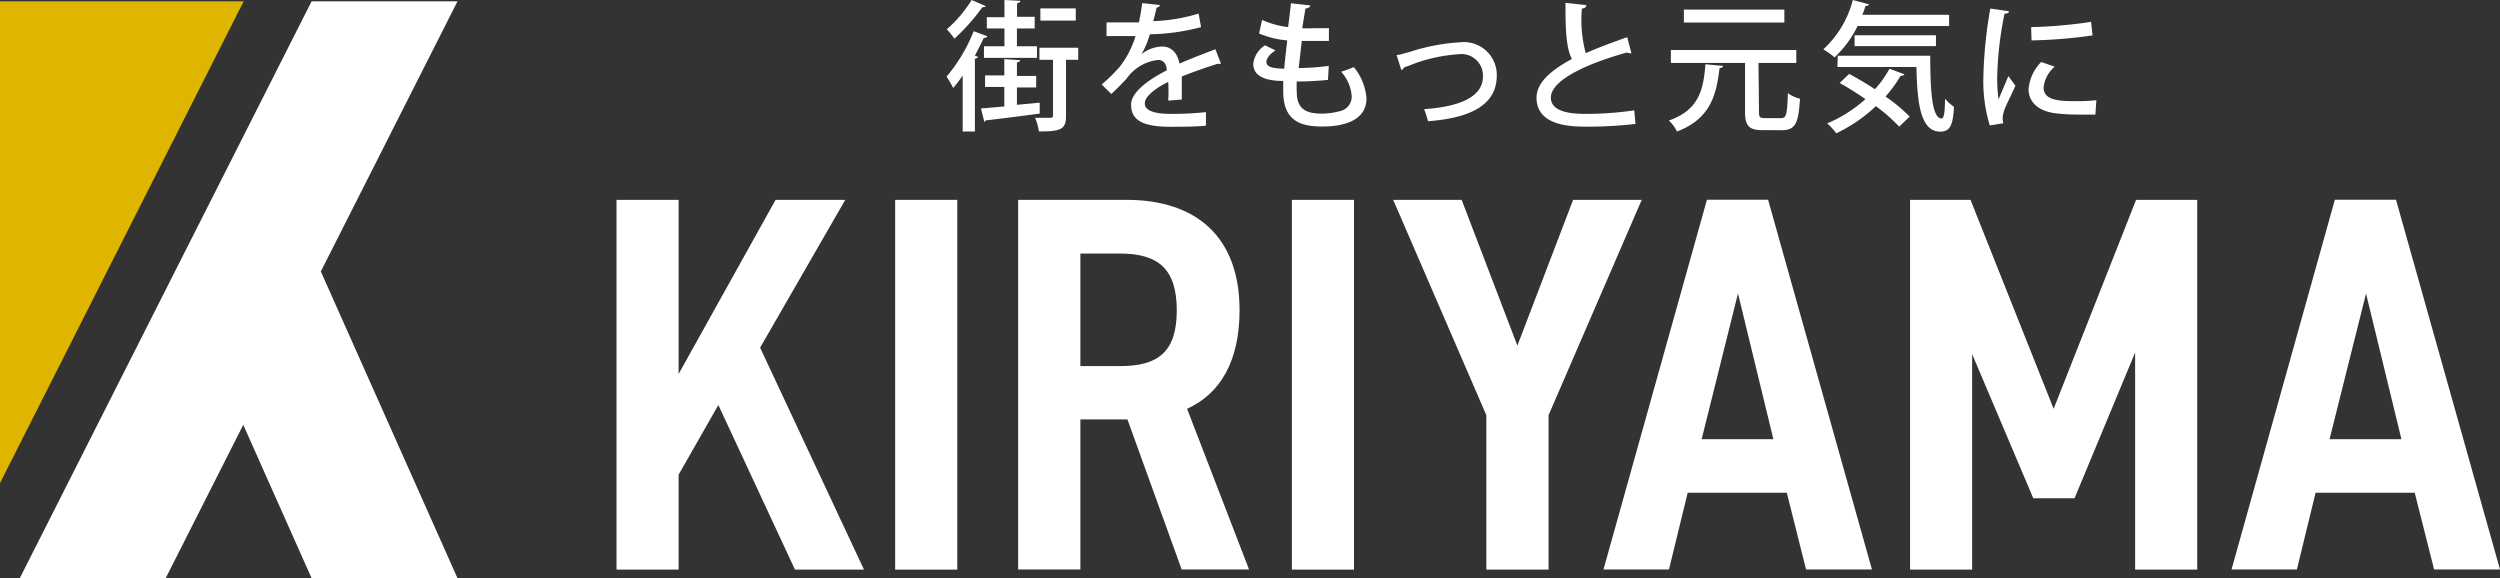 <svg xmlns="http://www.w3.org/2000/svg" viewBox="0 0 184.38 42.64"><rect x="0" y="0" width="184.38" height="42.64" fill="#333333" stroke="none"/><defs><style>.cls-1{fill:#fff;}.cls-2{fill:#dfb500;}</style></defs><g id="レイヤー_2" data-name="レイヤー 2"><g id="レイヤー_1-2" data-name="レイヤー 1"><polygon class="cls-1" points="58.63 42.01 52.98 29.87 50.05 35.01 50.05 42.01 45.47 42.01 45.47 14.74 50.05 14.74 50.05 27.58 57.2 14.74 62.34 14.74 56.06 25.64 63.72 42.01 58.63 42.01"/><rect class="cls-1" x="66.02" y="14.74" width="4.58" height="27.27"/><path class="cls-1" d="M87.15,42l-4-11.07H79.68V42H75.09V14.74h8c5.13,0,8.33,2.72,8.33,8.14,0,3.75-1.42,6.16-3.87,7.27L92.12,42ZM82.6,27c2.77,0,4.19-1,4.19-4.11s-1.42-4.19-4.19-4.19H79.68V27Z"/><rect class="cls-1" x="95.28" y="14.74" width="4.58" height="27.27"/><polygon class="cls-1" points="102.75 14.74 107.8 14.74 111.91 25.49 116.02 14.74 121.08 14.74 114.21 30.62 114.21 42.01 109.62 42.01 109.62 30.62 102.75 14.74"/><path class="cls-1" d="M118.26,42l7.63-27.27h4.51L138.06,42H133.2l-1.42-5.66h-7.31L123.09,42Zm7.24-9.61h5.29l-2.61-10.75Z"/><polygon class="cls-1" points="151.46 30.15 157.54 14.74 162.05 14.74 162.05 42.01 157.47 42.01 157.47 26 153 36.75 149.96 36.75 145.45 26.12 145.45 42.01 140.87 42.01 140.87 14.74 145.33 14.74 151.46 30.15"/><path class="cls-1" d="M164.58,42l7.62-27.27h4.51L184.38,42h-4.86l-1.43-5.66h-7.31L169.4,42Zm7.23-9.61h5.3L174.5,21.65Z"/><path class="cls-1" d="M72.7.45a.24.24,0,0,1-.25.08,14.66,14.66,0,0,1-2.06,2.32,7.34,7.34,0,0,0-.56-.69A9.42,9.42,0,0,0,71.66,0ZM71,5.57a10.5,10.5,0,0,1-.7.92,8,8,0,0,0-.49-.84,12,12,0,0,0,2-3.35l1,.37c0,.09-.12.13-.25.12-.2.43-.43.87-.66,1.32l.22.07c0,.07-.08.13-.22.15V9.7H71Zm5.68,2v.81c-1.46.19-3,.39-4,.5A.2.2,0,0,1,72.6,9l-.25-1,1.72-.15V6.41H72.65V5.56h1.42V4.36l1.17.08c0,.08-.08.14-.24.16v1h1.42v.85H75V7.73ZM74.08,3.41V2.1h-1.3V1.27h1.3V0l1.17.06c0,.1-.08.15-.24.18v1h1.3V2.1H75V3.41h1.48v.86H72.57V3.41Zm5.44.11v.89h-.9V8.56c0,.95-.34,1.15-2,1.13a4,4,0,0,0-.28-1h.93c.34,0,.39,0,.39-.18V4.41h-1V3.52Zm-.18-2H76.73V.62h2.61Z"/><path class="cls-1" d="M90.05,4.7H90a.41.41,0,0,1-.18,0c-.77.24-1.84.61-2.66.94q0,.35,0,.78c0,.27,0,.58,0,.92l-1,.08a11.11,11.11,0,0,0,0-1.38c-1,.49-1.73,1.09-1.73,1.59s.64.77,1.93.77a23.4,23.4,0,0,0,2.58-.13v1c-.58.06-1.48.08-2.6.08-2,0-2.92-.45-2.92-1.63,0-.86,1.13-1.77,2.63-2.53,0-.47-.26-.77-.62-.77a3.28,3.28,0,0,0-2.35,1.39c-.27.29-.66.7-1.12,1.12l-.71-.7a11.55,11.55,0,0,0,1.36-1.34,7.13,7.13,0,0,0,1.14-2.23H81.61V1.65l1.78,0H84c.09-.44.17-.87.24-1.42l1.3.14c0,.11-.11.17-.24.19-.08.37-.16.71-.25,1A12.79,12.79,0,0,0,88.4,1l.18,1a15.81,15.81,0,0,1-3.78.53A5.88,5.88,0,0,1,84.18,4h0a2.58,2.58,0,0,1,1.54-.57c.64,0,1.12.45,1.27,1.26.83-.37,1.85-.75,2.65-1.06Z"/><path class="cls-1" d="M97.94,5.89a22.09,22.09,0,0,1-2.3.12,6.44,6.44,0,0,0,0,.77c0,1.35.8,1.6,1.87,1.6a5.16,5.16,0,0,0,1.3-.18,1.09,1.09,0,0,0,.88-1.11,3,3,0,0,0-.78-1.8c.27-.08.7-.24.94-.34a4.11,4.11,0,0,1,.93,2.31c0,2.07-2.7,2.07-3.29,2.07-1.53,0-2.85-.39-2.85-2.59,0-.24,0-.5,0-.77-.75,0-2.21-.1-2.21-1.26a1.87,1.87,0,0,1,.87-1.37l.77.38c-.41.26-.67.58-.67.84,0,.46.68.48,1.31.51.06-.63.14-1.36.23-2.09a6.68,6.68,0,0,1-2.08-.51l.22-1A6.62,6.62,0,0,0,95,2c.08-.61.16-1.24.21-1.76l1.42.16c0,.13-.15.21-.35.23-.07.4-.15.93-.24,1.45a8.91,8.91,0,0,0,.92,0c.36,0,.73,0,1.05,0l0,.94c-.3,0-.66,0-1,0s-.72,0-1,0c-.08.69-.16,1.4-.23,2a18.82,18.82,0,0,0,2.22-.16Z"/><path class="cls-1" d="M103,4.06c.21,0,.56-.13,1-.24a14.53,14.53,0,0,1,3.69-.7,2.42,2.42,0,0,1,2.7,2.45c0,2.31-2.19,3.15-5.07,3.37a7.14,7.14,0,0,0-.29-.89c2.46-.17,4.34-.83,4.34-2.41A1.59,1.59,0,0,0,107.56,4a11.78,11.78,0,0,0-3.36.73c-.21.09-.47.18-.65.24a.29.29,0,0,1-.2.19Z"/><path class="cls-1" d="M120.32,3.93h-.09a.53.53,0,0,1-.24-.06c-3.08.86-5.62,2.08-5.61,3.33,0,.88,1,1.2,2.53,1.2a25,25,0,0,0,3.62-.26l.09,1a30.43,30.43,0,0,1-3.75.2c-2,0-3.53-.49-3.55-2.12,0-1.1,1-2,2.61-2.87-.37-.7-.49-1.87-.47-4.14L117,.38c0,.14-.11.23-.33.25a9.45,9.45,0,0,0,.28,3.29c.92-.41,2-.8,3.06-1.18Z"/><path class="cls-1" d="M127.08,4.86c0,.09-.11.15-.26.17-.24,1.93-.63,3.71-3.14,4.67a2.63,2.63,0,0,0-.6-.81c2.26-.79,2.55-2.32,2.7-4.15Zm2.65,3.4c0,.39.06.45.44.45h1.19c.39,0,.45-.28.5-1.84a2.49,2.49,0,0,0,.89.41c-.1,1.82-.35,2.32-1.32,2.32H130c-1,0-1.3-.31-1.3-1.33V4.64h-5.47V3.69h9.25v.95h-2.79Zm1.87-6.6h-7.41V.71h7.41Z"/><path class="cls-1" d="M143.75,1.92H137a7.79,7.79,0,0,1-1.7,2.31,5.14,5.14,0,0,0-.83-.59A7.45,7.45,0,0,0,136.65,0l1.2.32a.22.22,0,0,1-.26.11c-.07.22-.15.45-.24.66h6.4Zm-7.37,3.53c.6.32,1.26.71,1.9,1.13a7.69,7.69,0,0,0,1.07-1.51l1.11.41a.26.26,0,0,1-.28.1,9.75,9.75,0,0,1-1.12,1.54,11.59,11.59,0,0,1,1.78,1.48l-.77.74a12.59,12.59,0,0,0-1.72-1.51,11.28,11.28,0,0,1-2.92,2,5,5,0,0,0-.67-.73,10,10,0,0,0,2.82-1.79c-.63-.44-1.29-.85-1.9-1.19Zm-.84-1.34h6.82c0,2.62.13,4.63.84,4.63.19,0,.24-.59.25-1.46a3.66,3.66,0,0,0,.66.6c-.07,1.31-.27,1.82-1,1.83-1.45,0-1.71-2-1.77-4.77h-5.83Zm7.24-.71h-6V2.6h6Z"/><path class="cls-1" d="M148.17.83c0,.11-.12.17-.33.18a25.27,25.27,0,0,0-.54,4.58,10.5,10.5,0,0,0,.1,1.74c.16-.4.58-1.37.72-1.72l.52.71c-.38.88-.72,1.46-.86,1.93a1.79,1.79,0,0,0-.08.49,1.34,1.34,0,0,0,.05.35l-1,.16a11.16,11.16,0,0,1-.47-3.62,32.33,32.33,0,0,1,.51-5Zm6.37,7.62c-.36,0-.74,0-1.12,0a14.33,14.33,0,0,1-1.87-.1c-1.35-.19-1.94-.92-1.94-1.78a3.28,3.28,0,0,1,.93-2l1,.35a2.3,2.3,0,0,0-.82,1.54c0,1,1.29,1,2.47,1a13.24,13.24,0,0,0,1.42-.07ZM149.8,2a33.87,33.87,0,0,0,4.42-.39l.11,1a35.13,35.13,0,0,1-4.5.37Z"/><polygon class="cls-1" points="12.22 42.64 1.46 42.64 22.98 0.1 33.74 0.1 12.22 42.64"/><polygon class="cls-1" points="33.74 42.64 22.98 42.64 12.9 20.02 23.66 20.02 33.74 42.64"/><polygon class="cls-2" points="17.97 0.1 0 0.1 0 35.63 17.97 0.1"/></g></g></svg>